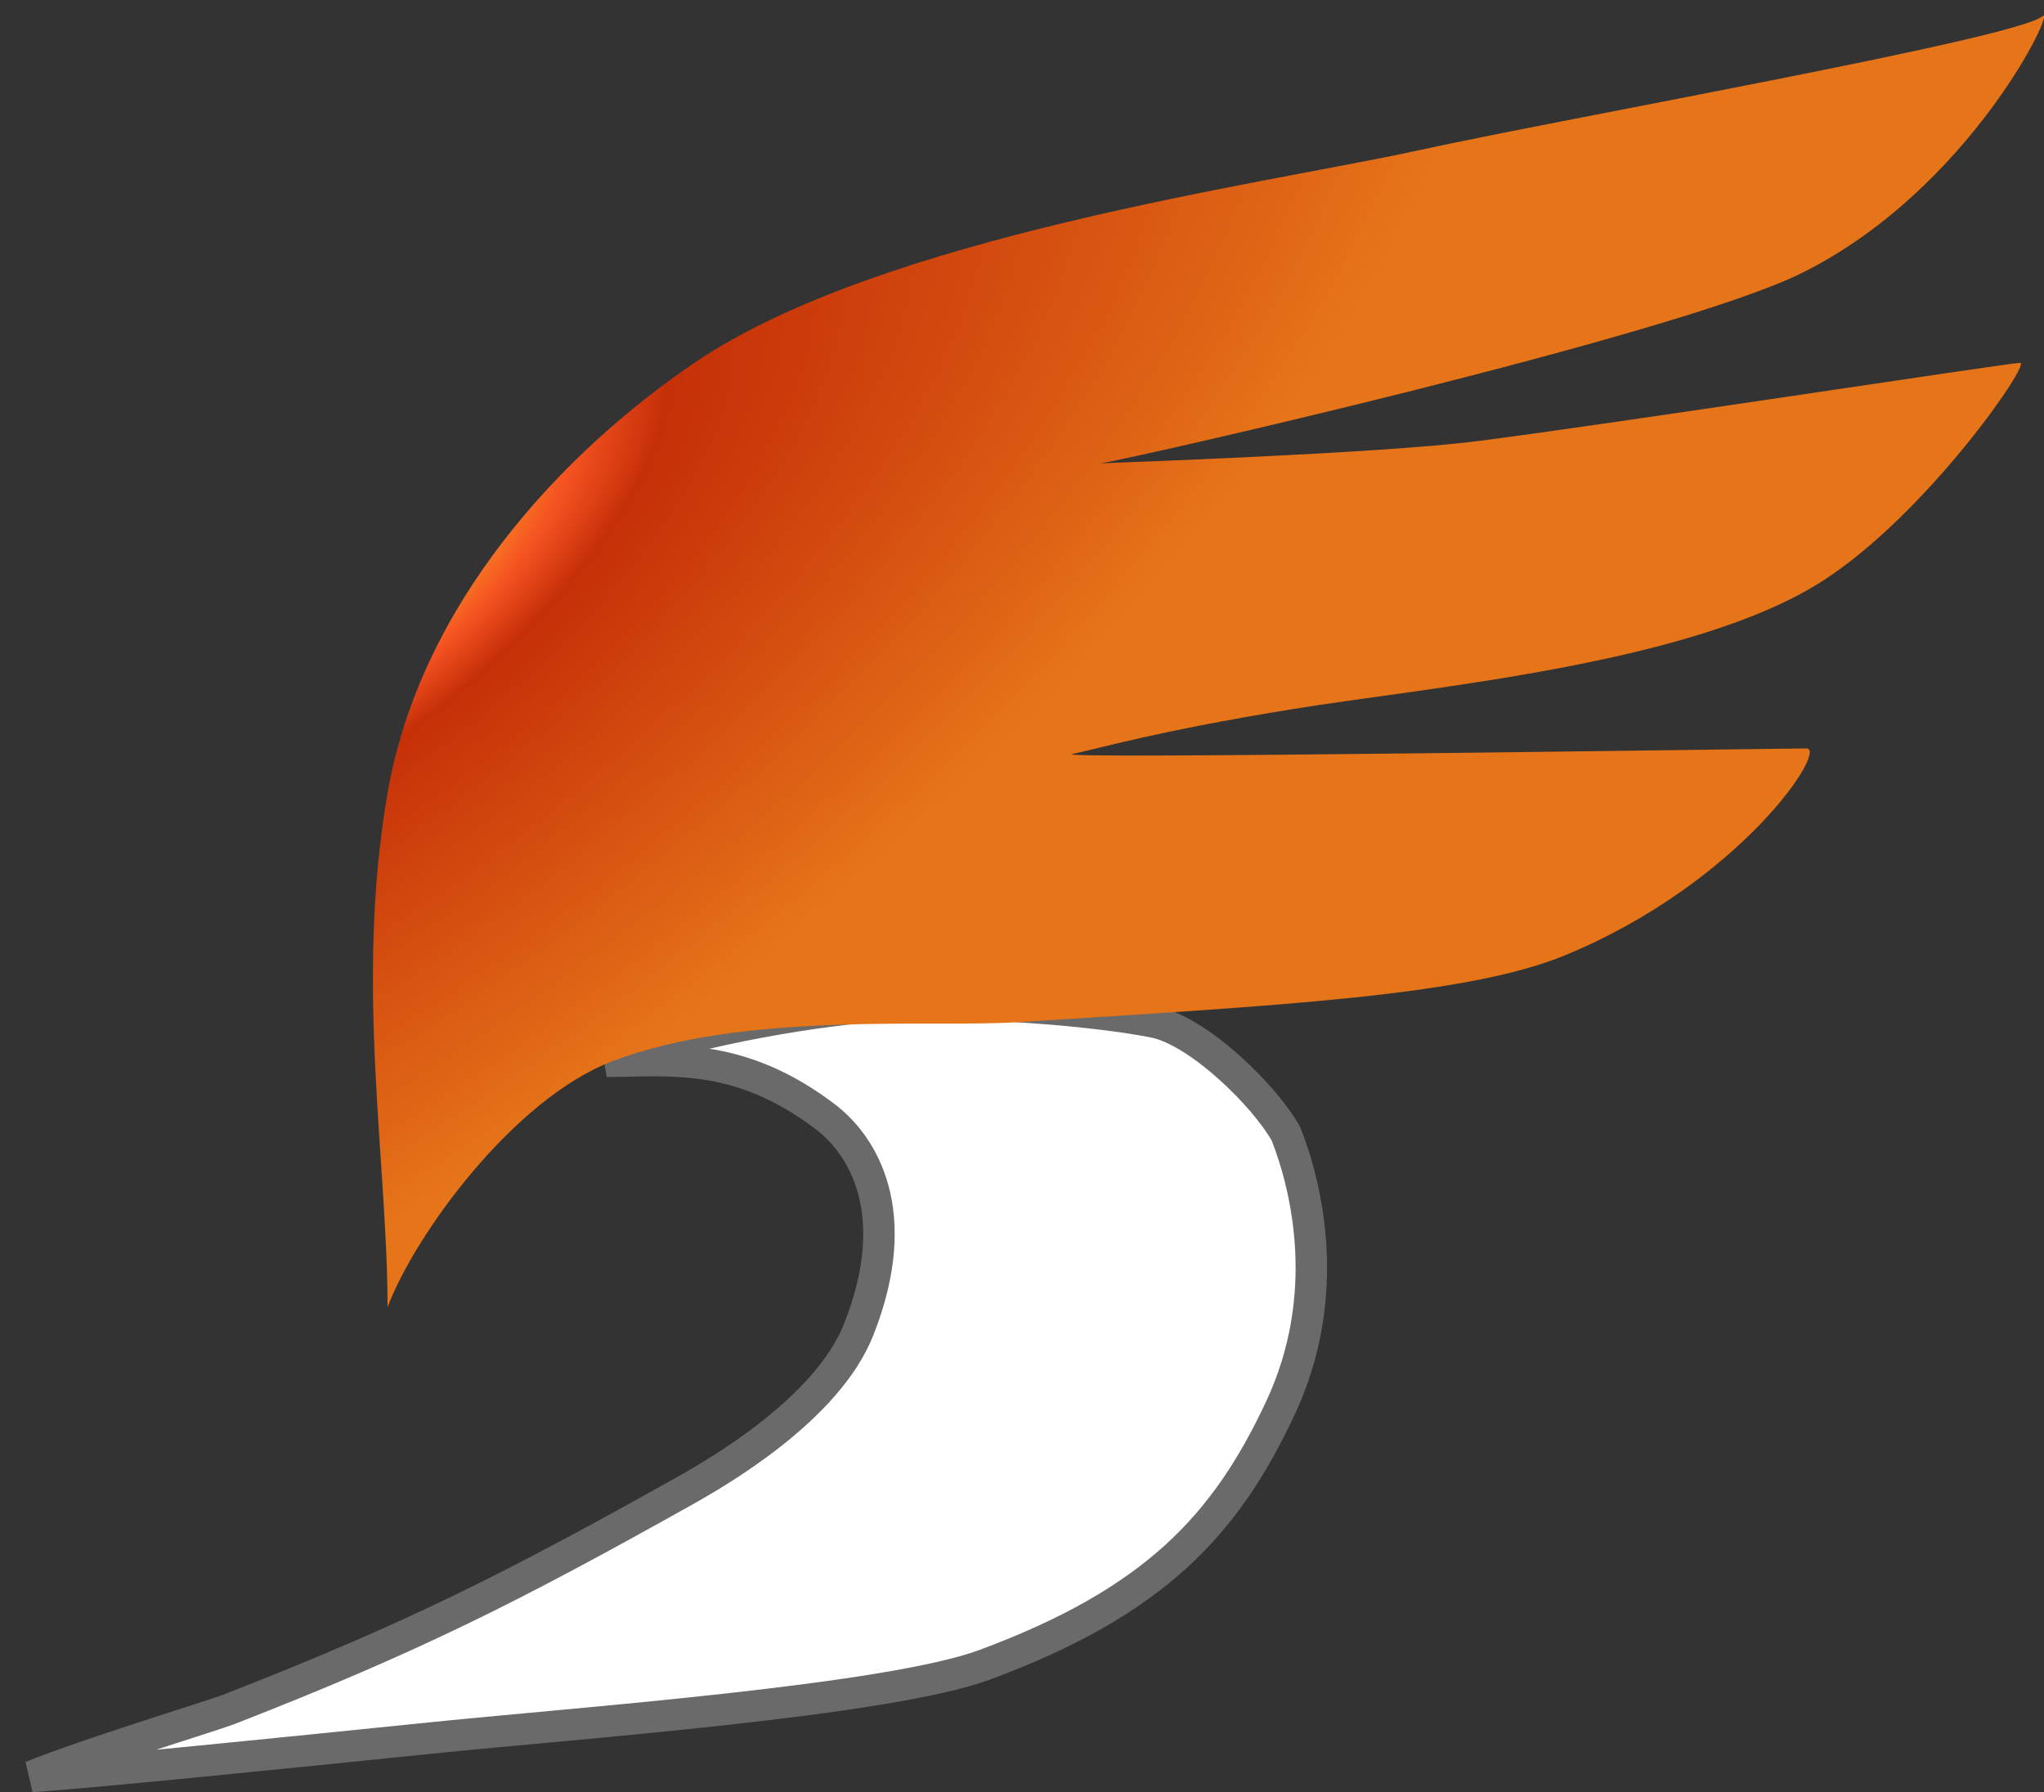 <svg width="65" height="57" viewBox="0 0 65 57" fill="none" xmlns="http://www.w3.org/2000/svg">
<rect x="0" y="0" width="65" height="57" fill="#333333" stroke="none"/>
<path d="M26.262 35.53C23.474 33.398 21.209 33.753 19.293 33.753C22.429 32.687 26.091 32.109 28.178 31.976C30.965 31.799 34.972 32.154 36.715 32.509C38.108 32.794 40.199 34.82 40.896 36.063C41.593 37.841 42.367 41.246 40.722 44.771C38.98 48.503 36.715 50.943 31.314 52.946C28.248 54.083 18.36 54.8 13.892 55.256L13.89 55.256C8.664 55.789 3.439 56.322 1 56.5C2.742 55.789 6.783 54.558 7.272 54.367C13.195 52.057 16.331 50.458 21.732 47.437C22.85 46.812 26.308 44.811 27.307 42.283C28.781 38.551 27.423 36.419 26.262 35.53Z" fill="white" stroke="#6A6A6A"/>
<path d="M12.324 41.572C12.324 36.952 11.279 31.265 12.324 25.223C13.368 19.189 17.899 14.383 22.08 11.54C28.003 7.512 40.199 5.853 45.077 4.787C49.955 3.721 64.067 1.233 64.938 0.522C65.46 0.095 62.673 6.031 57.272 8.696C53.255 10.679 35.851 14.619 34.999 14.736C35.619 14.706 43.854 14.428 46.993 14.028C51.174 13.495 63.892 11.54 64.241 11.54C64.589 11.54 61.279 16.338 57.969 18.47C53.831 21.136 45.425 21.847 41.07 22.558C36.714 23.268 34.972 23.802 34.101 23.979C33.23 24.157 56.749 23.802 57.446 23.802C58.143 23.802 55.356 28.067 49.781 30.377C46.663 31.669 40.721 31.976 32.359 32.509C29.577 32.687 23.648 32.154 19.467 33.753C16.331 34.953 13.195 39.262 12.324 41.572Z" fill="url(#paint0_angular_656_1233)"/>
<defs>
<radialGradient id="paint0_angular_656_1233" cx="0" cy="0" r="1" gradientUnits="userSpaceOnUse" gradientTransform="translate(9.409 18.951) rotate(-36.135) scale(55.992 22.069)">
<stop offset="0.094" stop-color="#FDA626"/>
<stop offset="0.181" stop-color="#F55221"/>
<stop offset="0.245" stop-color="#C63008"/>
<stop offset="0.816" stop-color="#E67419"/>
</radialGradient>
</defs>
</svg>
